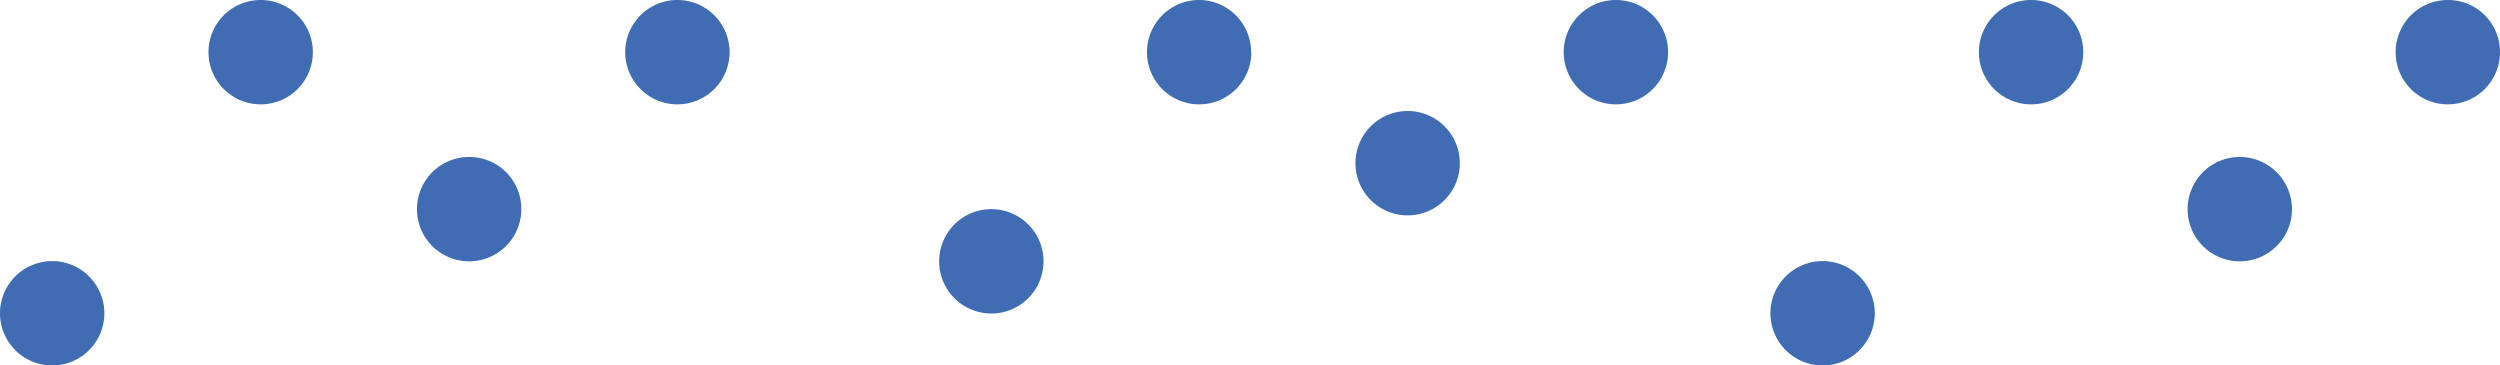 <?xml version="1.0" encoding="UTF-8"?> <svg xmlns="http://www.w3.org/2000/svg" viewBox="0 0 112.6 16.46"><defs><style>.cls-1{fill:#3f6cb3;}</style></defs><g id="Calque_2" data-name="Calque 2"><g id="Calque_1-2" data-name="Calque 1"><path class="cls-1" d="M4.7,14.11a2.35,2.35,0,1,1-2.35-2.35A2.35,2.35,0,0,1,4.7,14.11"></path><path class="cls-1" d="M14.09,2.37A2.35,2.35,0,1,1,11.74,0a2.35,2.35,0,0,1,2.35,2.35"></path><path class="cls-1" d="M23.48,9.42a2.35,2.35,0,1,1-2.34-2.35,2.34,2.34,0,0,1,2.34,2.35"></path><path class="cls-1" d="M32.86,2.36A2.35,2.35,0,1,1,30.51,0a2.35,2.35,0,0,1,2.35,2.35"></path><path class="cls-1" d="M84.44,14.11a2.35,2.35,0,1,1-2.35-2.35,2.35,2.35,0,0,1,2.35,2.35"></path><path class="cls-1" d="M93.83,2.37A2.35,2.35,0,1,1,91.48,0a2.35,2.35,0,0,1,2.35,2.35"></path><path class="cls-1" d="M103.23,9.42a2.35,2.35,0,1,1-2.35-2.35,2.35,2.35,0,0,1,2.35,2.35"></path><path class="cls-1" d="M112.6,2.36A2.35,2.35,0,1,1,110.26,0a2.34,2.34,0,0,1,2.34,2.35"></path><path class="cls-1" d="M47,11.76a2.35,2.35,0,1,1-2.35-2.34A2.35,2.35,0,0,1,47,11.76"></path><path class="cls-1" d="M56.36,2.36A2.35,2.35,0,1,1,54,0a2.35,2.35,0,0,1,2.35,2.35"></path><path class="cls-1" d="M65.75,7.37A2.35,2.35,0,1,1,63.41,5a2.35,2.35,0,0,1,2.34,2.34"></path><path class="cls-1" d="M75.13,2.35A2.35,2.35,0,1,1,72.78,0a2.35,2.35,0,0,1,2.35,2.35"></path></g></g></svg> 